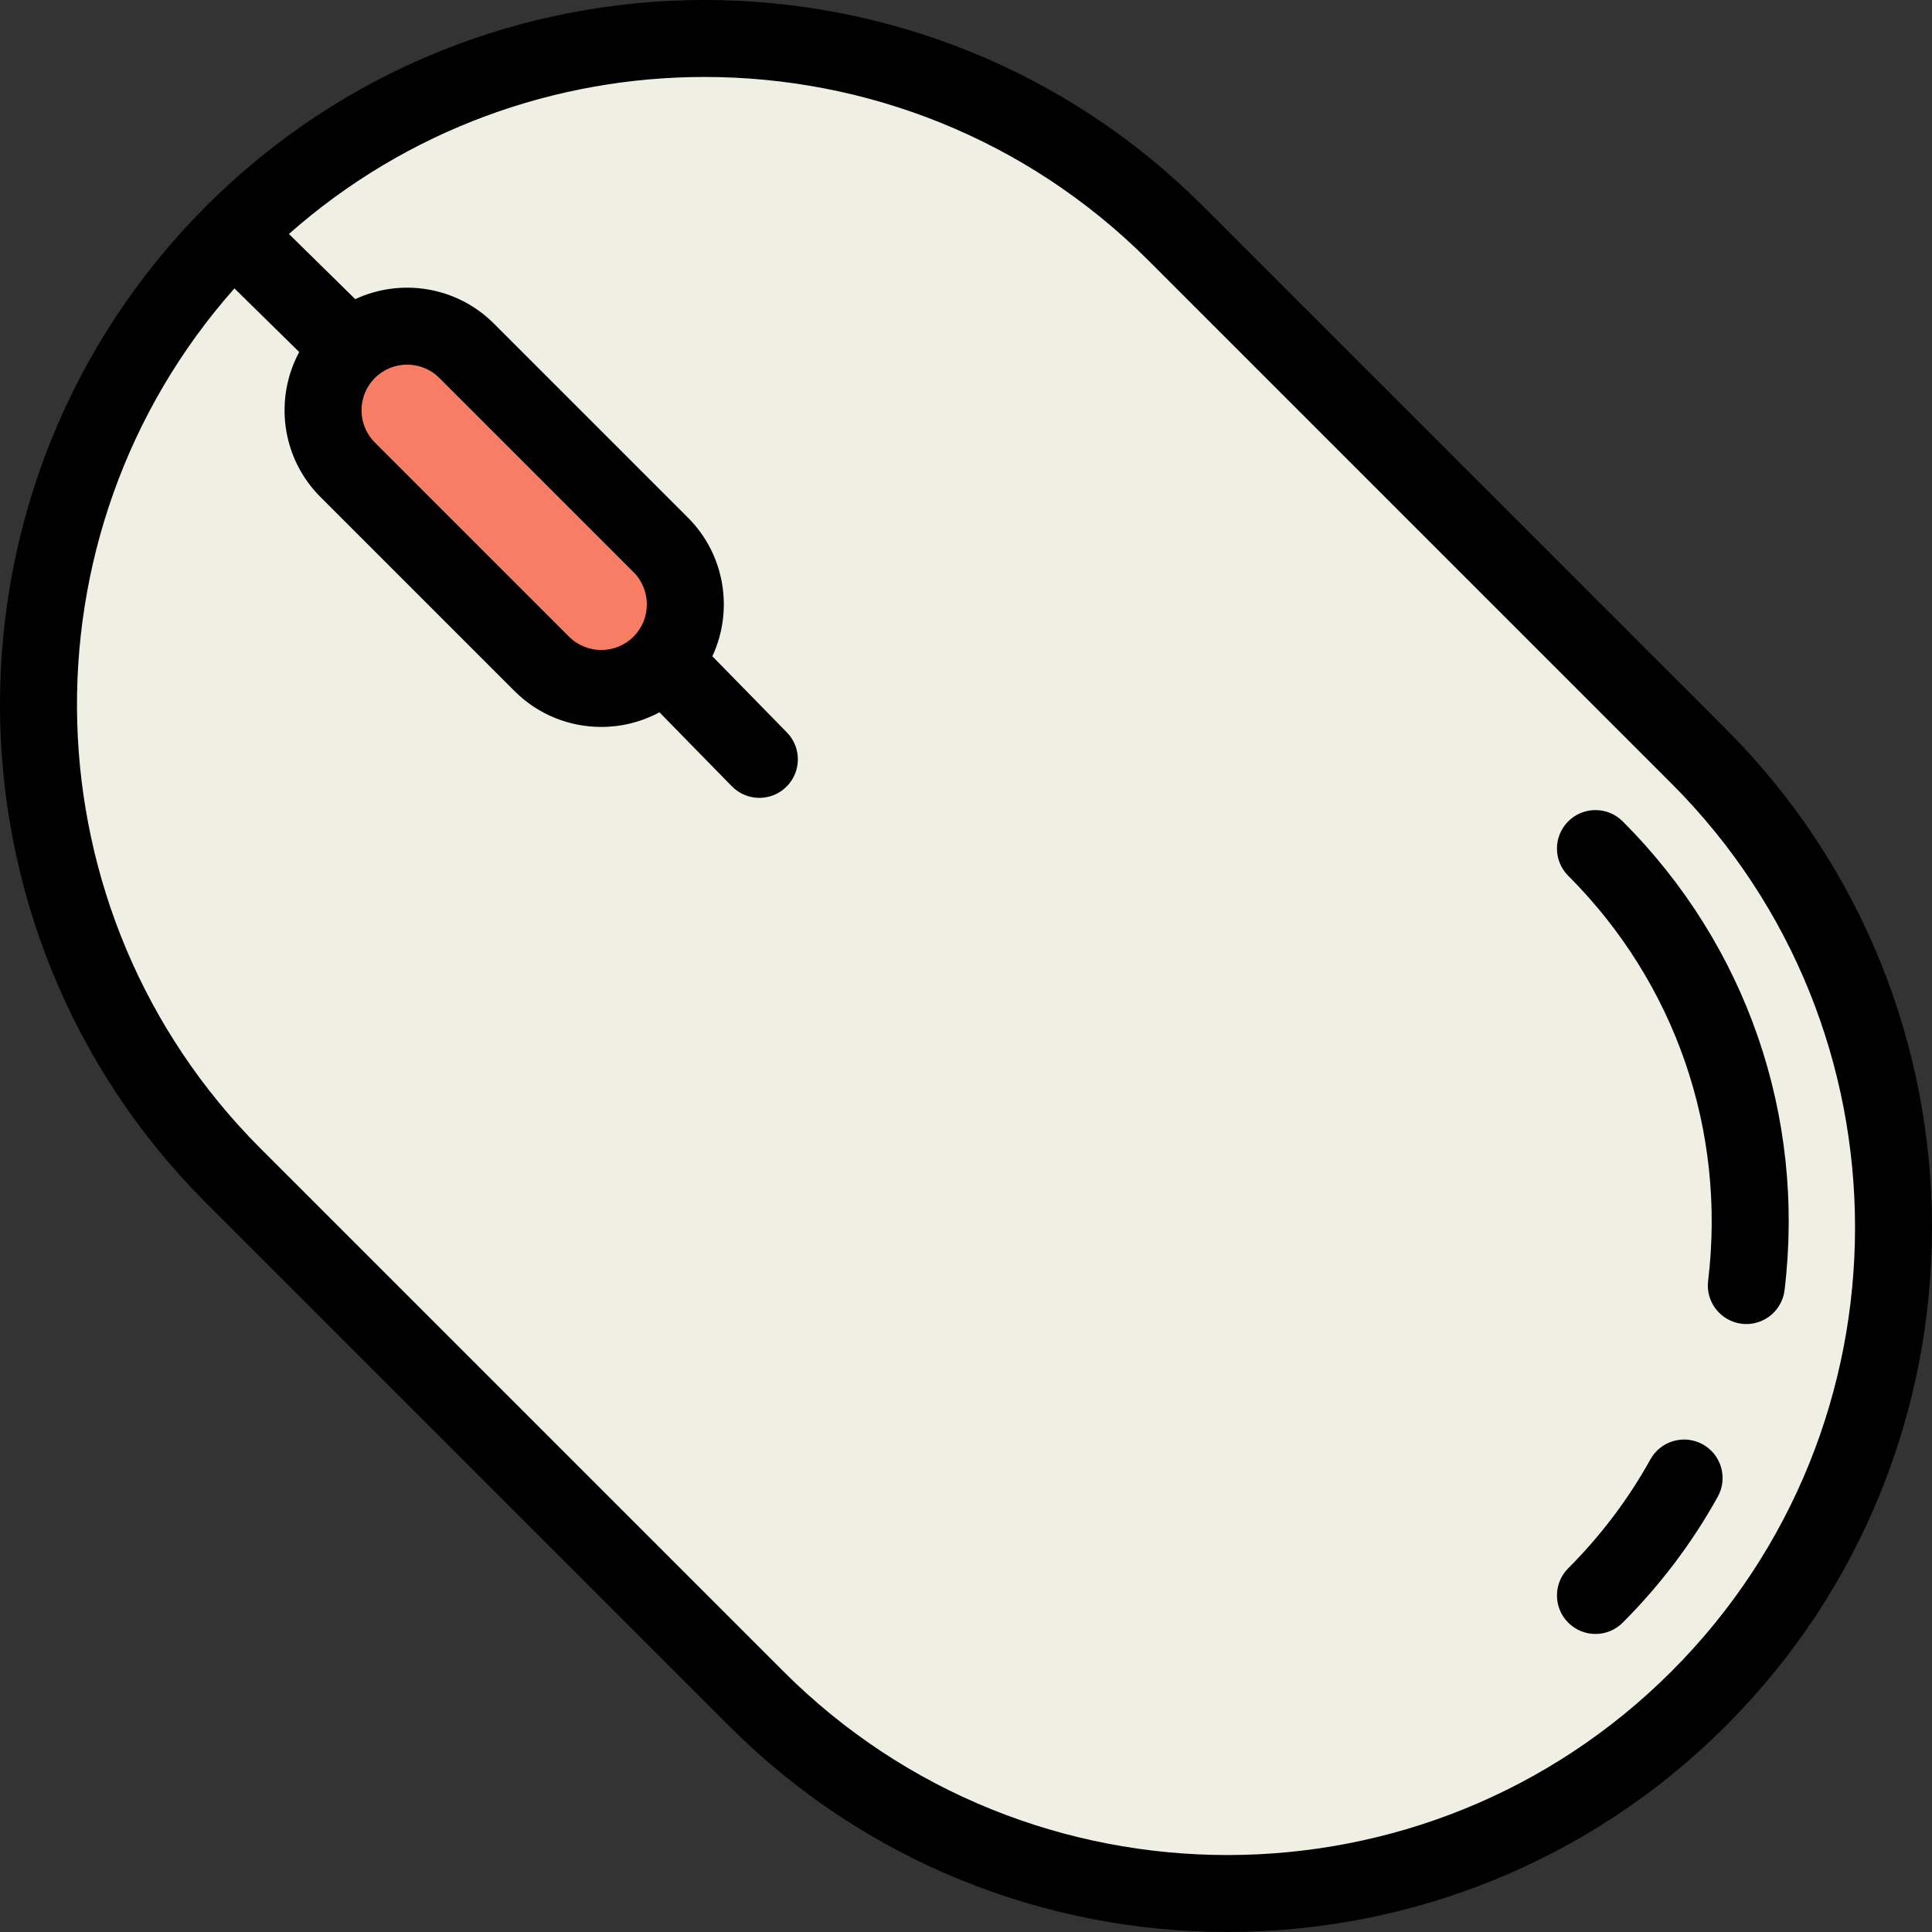 <?xml version="1.0" encoding="iso-8859-1"?>
<!-- Uploaded to: SVG Repo, www.svgrepo.com, Generator: SVG Repo Mixer Tools -->
<svg height="800px" width="800px" version="1.1" id="Layer_1" xmlns="http://www.w3.org/2000/svg" xmlns:xlink="http://www.w3.org/1999/xlink" 
	 viewBox="0 0 501.828 501.828" xml:space="preserve">
<rect x="0" y="0" width="501.828" height="501.828" fill="#333333" stroke="none"/>
<g>
	<path style="fill:#F0EFE4;" d="M441.216,441.216L441.216,441.216c-67.597,67.597-177.193,67.597-244.79,0L60.612,305.402
		c-67.597-67.597-67.597-177.193,0-244.79l0,0c67.597-67.597,177.193-67.597,244.79,0l135.814,135.814
		C508.813,264.022,508.813,373.619,441.216,441.216z"/>
	<path style="fill:#F77E65;" d="M171.621,172.434L171.621,172.434c-8.499,8.499-22.405,8.499-30.904,0l-50.422-50.422
		c-8.499-8.499-8.499-22.405,0-30.904l0,0c8.499-8.499,22.405-8.499,30.904,0l50.422,50.422
		C180.12,150.029,180.12,163.936,171.621,172.434z"/>
	<g>
		<path d="M448.287,189.354L312.474,53.541c-71.388-71.388-187.544-71.389-258.933,0c-0.016,0.016-0.031,0.032-0.047,0.048
			c-0.005,0.005-0.01,0.009-0.015,0.014c-0.006,0.006-0.01,0.012-0.016,0.018c-71.309,71.394-71.284,187.491,0.078,258.853
			l135.813,135.813c35.694,35.694,82.581,53.541,129.467,53.541s93.772-17.847,129.466-53.541
			C519.675,376.899,519.675,260.742,448.287,189.354z M434.145,434.145c-63.59,63.59-167.058,63.591-230.648,0L67.683,298.331
			C6.446,237.094,4.191,138.883,60.895,74.909l16.822,16.53c-6.5,12.065-4.668,27.468,5.508,37.644l50.422,50.422
			c6.21,6.209,14.367,9.314,22.523,9.314c5.209,0,10.415-1.272,15.117-3.804l18.806,19.217c1.959,2.002,4.552,3.006,7.147,3.006
			c2.523,0,5.048-0.949,6.994-2.853c3.947-3.862,4.016-10.194,0.153-14.141l-19.357-19.781c5.495-11.794,3.384-26.284-6.336-36.004
			l-50.422-50.422c-9.719-9.719-24.208-11.831-36.001-6.337L75.045,60.775C105.78,33.593,144.39,19.99,183.007,19.99
			c41.764,0,83.529,15.897,115.324,47.693l135.814,135.814C497.735,267.086,497.735,370.555,434.145,434.145z M164.55,165.363
			c-4.621,4.622-12.14,4.623-16.761,0l-50.422-50.422c-4.622-4.621-4.622-12.14,0-16.761c2.311-2.311,5.346-3.466,8.381-3.466
			c3.035,0,6.07,1.155,8.38,3.466l50.422,50.422C169.172,153.223,169.172,160.742,164.55,165.363z"/>
		<path d="M421.485,213.342c-3.905-3.905-10.237-3.905-14.143,0s-3.905,10.237,0,14.143c27.797,27.797,41.04,66.153,36.332,105.233
			c-0.661,5.483,3.249,10.463,8.732,11.124c0.406,0.049,0.809,0.073,1.208,0.073c4.988,0,9.304-3.728,9.916-8.805
			C468.978,289.893,453.653,245.51,421.485,213.342z"/>
		<path d="M442.287,375.169c-4.83-2.681-10.917-0.935-13.595,3.894c-5.728,10.327-12.911,19.841-21.349,28.279
			c-3.905,3.905-3.905,10.237,0,14.143c1.953,1.953,4.512,2.929,7.071,2.929s5.119-0.976,7.071-2.929
			c9.755-9.756,18.064-20.765,24.696-32.72C448.86,383.935,447.117,377.848,442.287,375.169z"/>
	</g>
</g>
</svg>